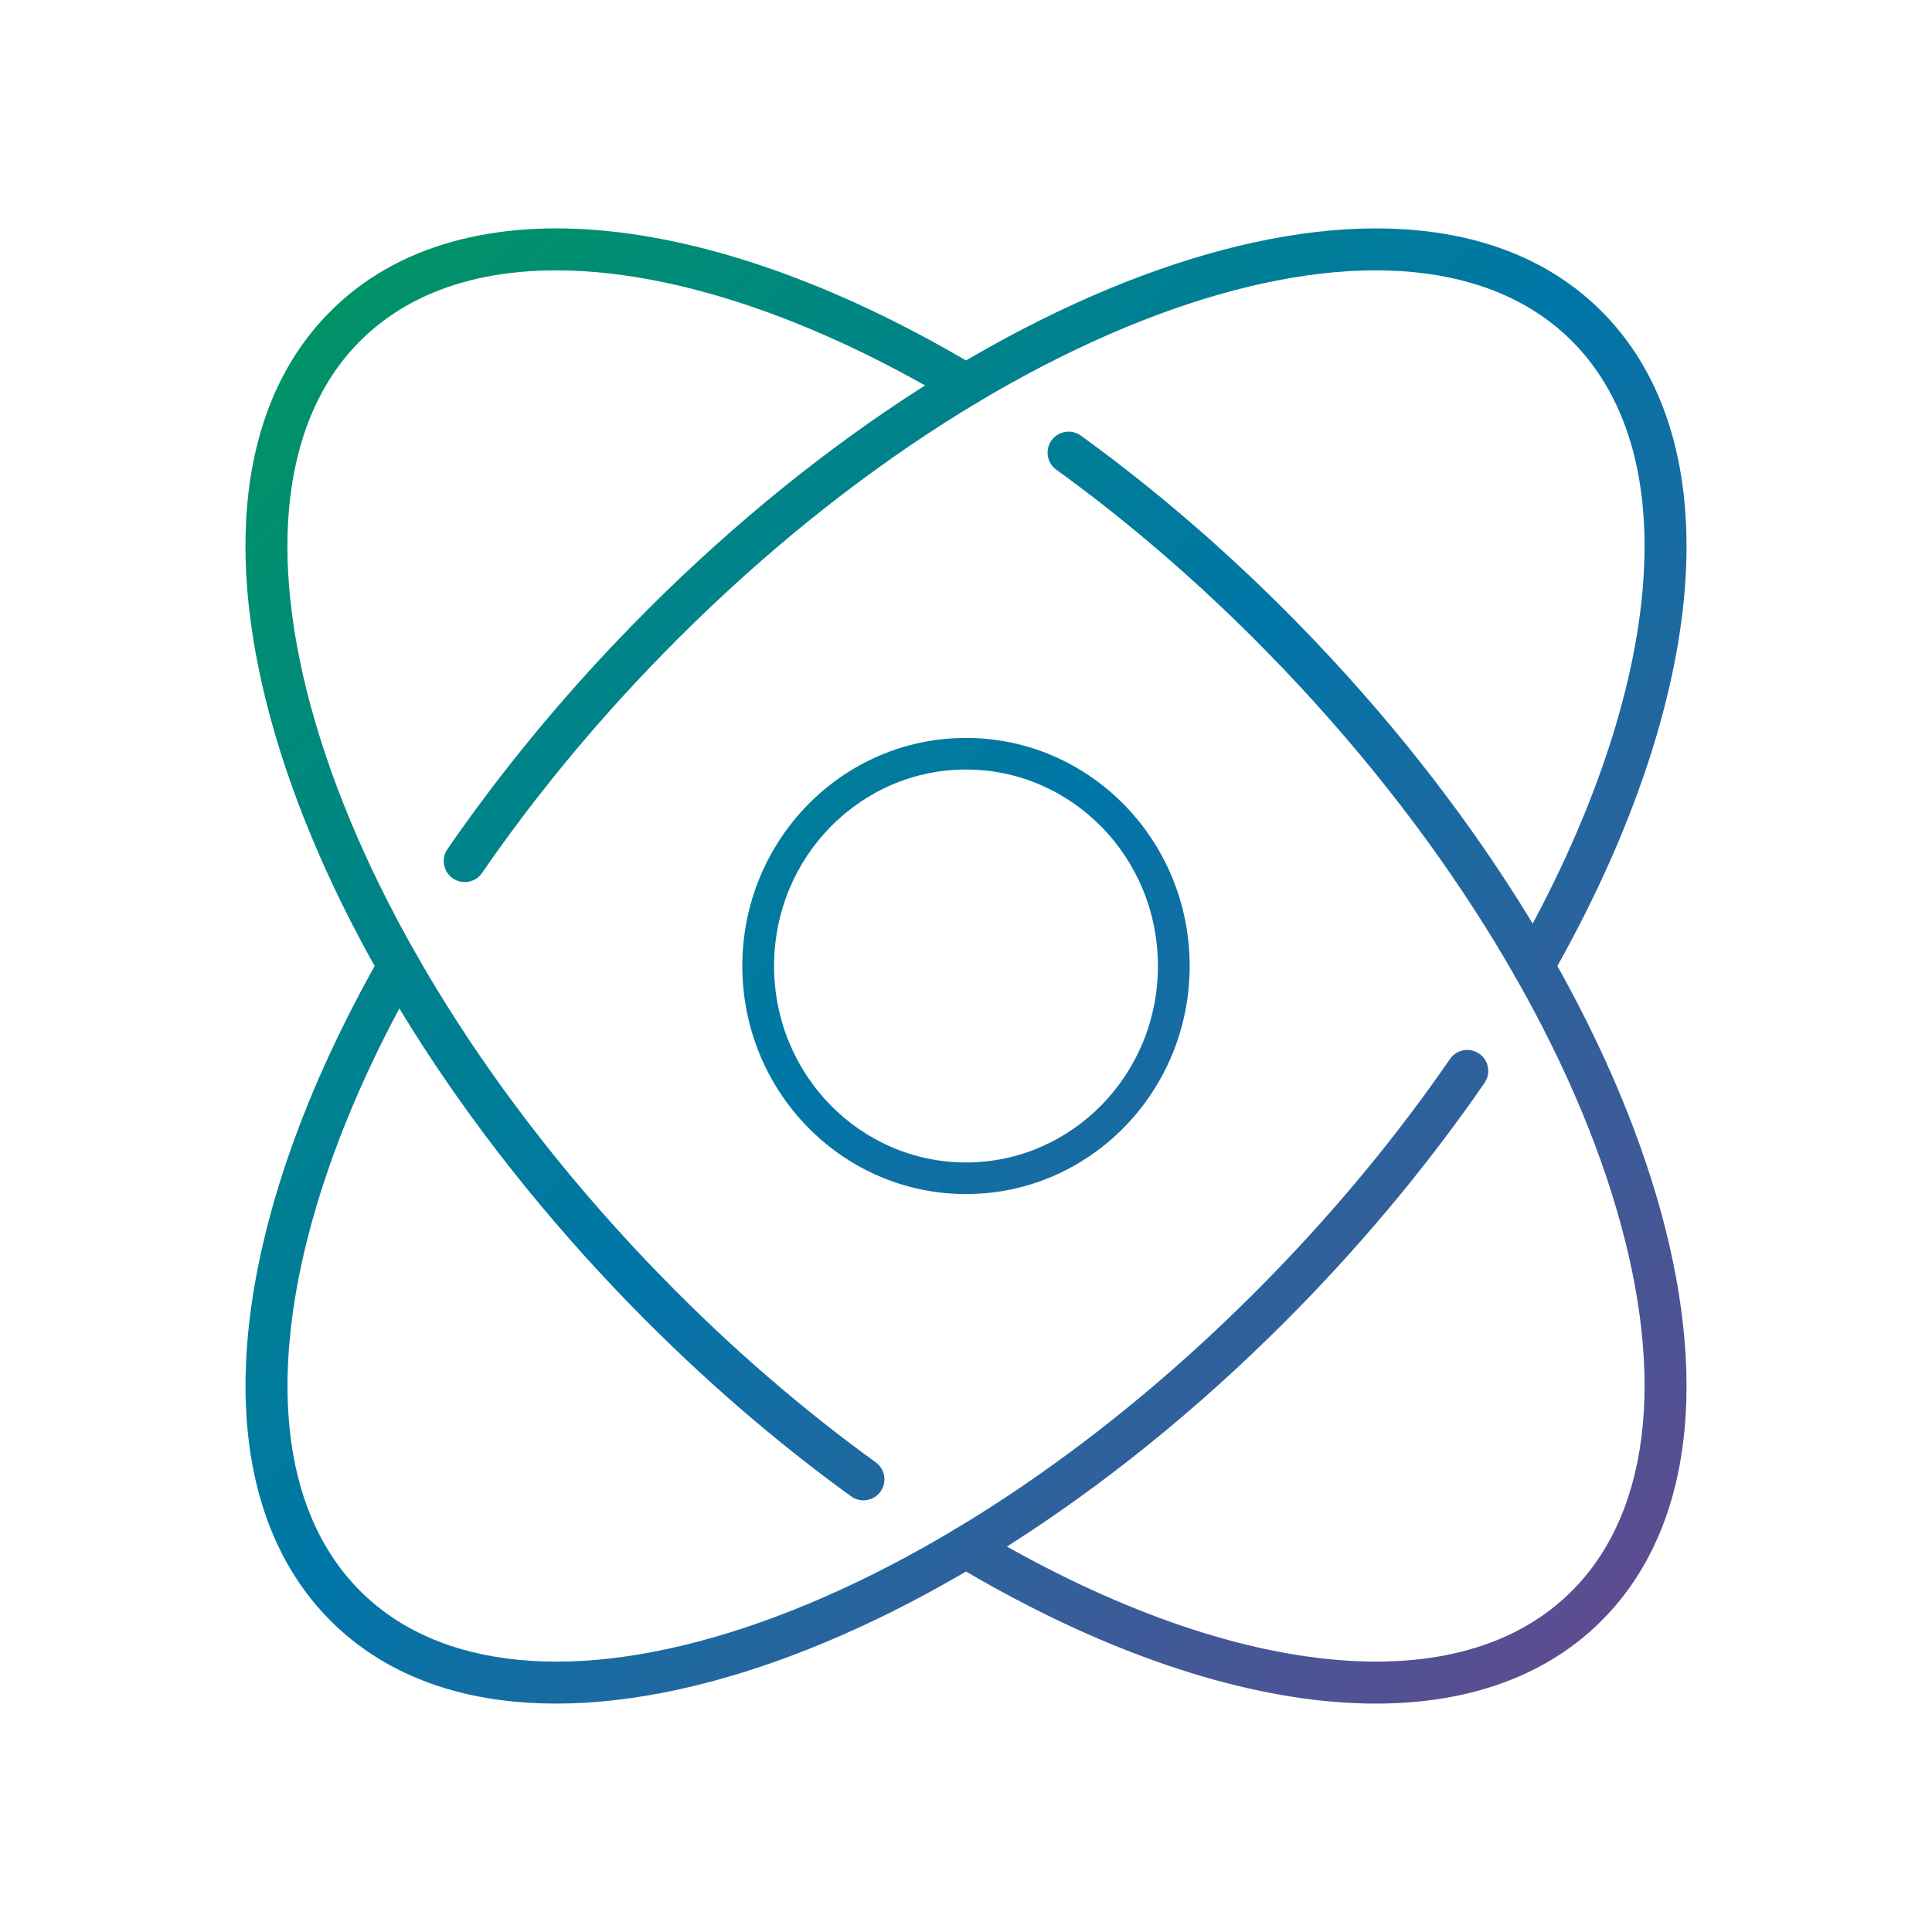 <svg width="92" height="92" viewBox="0 0 92 92" fill="none" xmlns="http://www.w3.org/2000/svg">
<path d="M50.074 20.968C50.398 20.521 51.023 20.42 51.471 20.744C55.009 23.305 58.525 26.325 61.883 29.764C70.159 38.241 75.969 47.705 78.645 56.19C81.303 64.616 80.948 72.38 76.367 77.073C73.141 80.378 68.405 81.539 63.054 80.996C57.702 80.453 51.62 78.201 45.486 74.528C45.013 74.244 44.858 73.631 45.142 73.157C45.425 72.683 46.04 72.529 46.514 72.812C52.478 76.384 58.278 78.5 63.256 79.005C68.233 79.511 72.275 78.401 74.935 75.675C78.731 71.787 79.322 64.983 76.738 56.792C74.173 48.66 68.552 39.459 60.451 31.162C57.172 27.802 53.743 24.857 50.299 22.365C49.851 22.041 49.751 21.416 50.074 20.968Z" fill="url(#paint0_linear_1440_3504)"/>
<path d="M15.633 14.927C18.859 11.622 23.595 10.461 28.946 11.004C34.298 11.547 40.38 13.798 46.514 17.471C46.987 17.755 47.141 18.369 46.857 18.843C46.574 19.317 45.96 19.471 45.486 19.187C39.522 15.615 33.721 13.499 28.744 12.993C23.767 12.488 19.725 13.598 17.064 16.324C13.269 20.212 12.678 27.017 15.262 35.207C17.827 43.339 23.448 52.541 31.549 60.838C34.828 64.198 38.257 67.143 41.701 69.635C42.149 69.959 42.248 70.584 41.925 71.032C41.601 71.479 40.977 71.579 40.529 71.255C36.991 68.695 33.474 65.674 30.117 62.235C21.841 53.758 16.031 44.294 13.354 35.809C10.697 27.383 11.052 19.619 15.633 14.927Z" fill="url(#paint1_linear_1440_3504)"/>
<path d="M18.123 45.504C18.397 45.024 19.008 44.858 19.487 45.132C19.967 45.405 20.134 46.016 19.86 46.496C16.372 52.608 14.302 58.557 13.807 63.669C13.312 68.786 14.401 72.944 17.067 75.675C20.85 79.551 27.463 80.158 35.446 77.515C43.374 74.891 52.353 69.137 60.455 60.837C63.734 57.478 66.613 53.962 69.047 50.429C69.36 49.975 69.983 49.86 70.437 50.173C70.892 50.487 71.006 51.109 70.693 51.564C68.194 55.191 65.243 58.796 61.886 62.235C53.61 70.712 44.368 76.668 36.075 79.414C27.837 82.141 20.23 81.778 15.637 77.073C12.416 73.773 11.288 68.94 11.816 63.476C12.345 58.007 14.539 51.784 18.123 45.504Z" fill="url(#paint2_linear_1440_3504)"/>
<path d="M55.927 12.586C64.165 9.859 71.773 10.222 76.367 14.927C79.588 18.226 80.715 23.059 80.187 28.523C79.658 33.992 77.464 40.214 73.88 46.495C73.606 46.974 72.996 47.142 72.516 46.868C72.037 46.594 71.869 45.983 72.143 45.504C75.631 39.391 77.702 33.442 78.197 28.33C78.691 23.213 77.602 19.055 74.936 16.324C71.153 12.448 64.539 11.841 56.555 14.484C48.627 17.109 39.647 22.862 31.545 31.162C28.266 34.521 25.387 38.038 22.953 41.57C22.64 42.025 22.017 42.139 21.563 41.826C21.108 41.513 20.994 40.89 21.307 40.435C23.806 36.808 26.757 33.204 30.115 29.764C38.39 21.287 47.633 15.331 55.927 12.586Z" fill="url(#paint3_linear_1440_3504)"/>
<path d="M55.139 46C55.139 40.798 51.014 36.644 46 36.644C40.987 36.644 36.861 40.798 36.861 46C36.861 51.201 40.987 55.355 46 55.355V56.86C40.118 56.86 35.349 51.998 35.349 46C35.349 40.002 40.118 35.14 46 35.14C51.882 35.14 56.651 40.002 56.651 46C56.651 51.998 51.882 56.86 46 56.86V55.355C51.014 55.355 55.139 51.201 55.139 46Z" fill="url(#paint4_linear_1440_3504)"/>
<defs>
<linearGradient id="paint0_linear_1440_3504" x1="11.688" y1="10.876" x2="81.988" y2="79.404" gradientUnits="userSpaceOnUse">
<stop stop-color="#00965E"/>
<stop offset="0.484" stop-color="#0076A8"/>
<stop offset="1" stop-color="#68478D"/>
</linearGradient>
<linearGradient id="paint1_linear_1440_3504" x1="11.688" y1="10.876" x2="81.988" y2="79.404" gradientUnits="userSpaceOnUse">
<stop stop-color="#00965E"/>
<stop offset="0.484" stop-color="#0076A8"/>
<stop offset="1" stop-color="#68478D"/>
</linearGradient>
<linearGradient id="paint2_linear_1440_3504" x1="11.688" y1="10.876" x2="81.988" y2="79.404" gradientUnits="userSpaceOnUse">
<stop stop-color="#00965E"/>
<stop offset="0.484" stop-color="#0076A8"/>
<stop offset="1" stop-color="#68478D"/>
</linearGradient>
<linearGradient id="paint3_linear_1440_3504" x1="11.688" y1="10.876" x2="81.988" y2="79.404" gradientUnits="userSpaceOnUse">
<stop stop-color="#00965E"/>
<stop offset="0.484" stop-color="#0076A8"/>
<stop offset="1" stop-color="#68478D"/>
</linearGradient>
<linearGradient id="paint4_linear_1440_3504" x1="11.688" y1="10.876" x2="81.988" y2="79.404" gradientUnits="userSpaceOnUse">
<stop stop-color="#00965E"/>
<stop offset="0.484" stop-color="#0076A8"/>
<stop offset="1" stop-color="#68478D"/>
</linearGradient>
</defs>
</svg>

